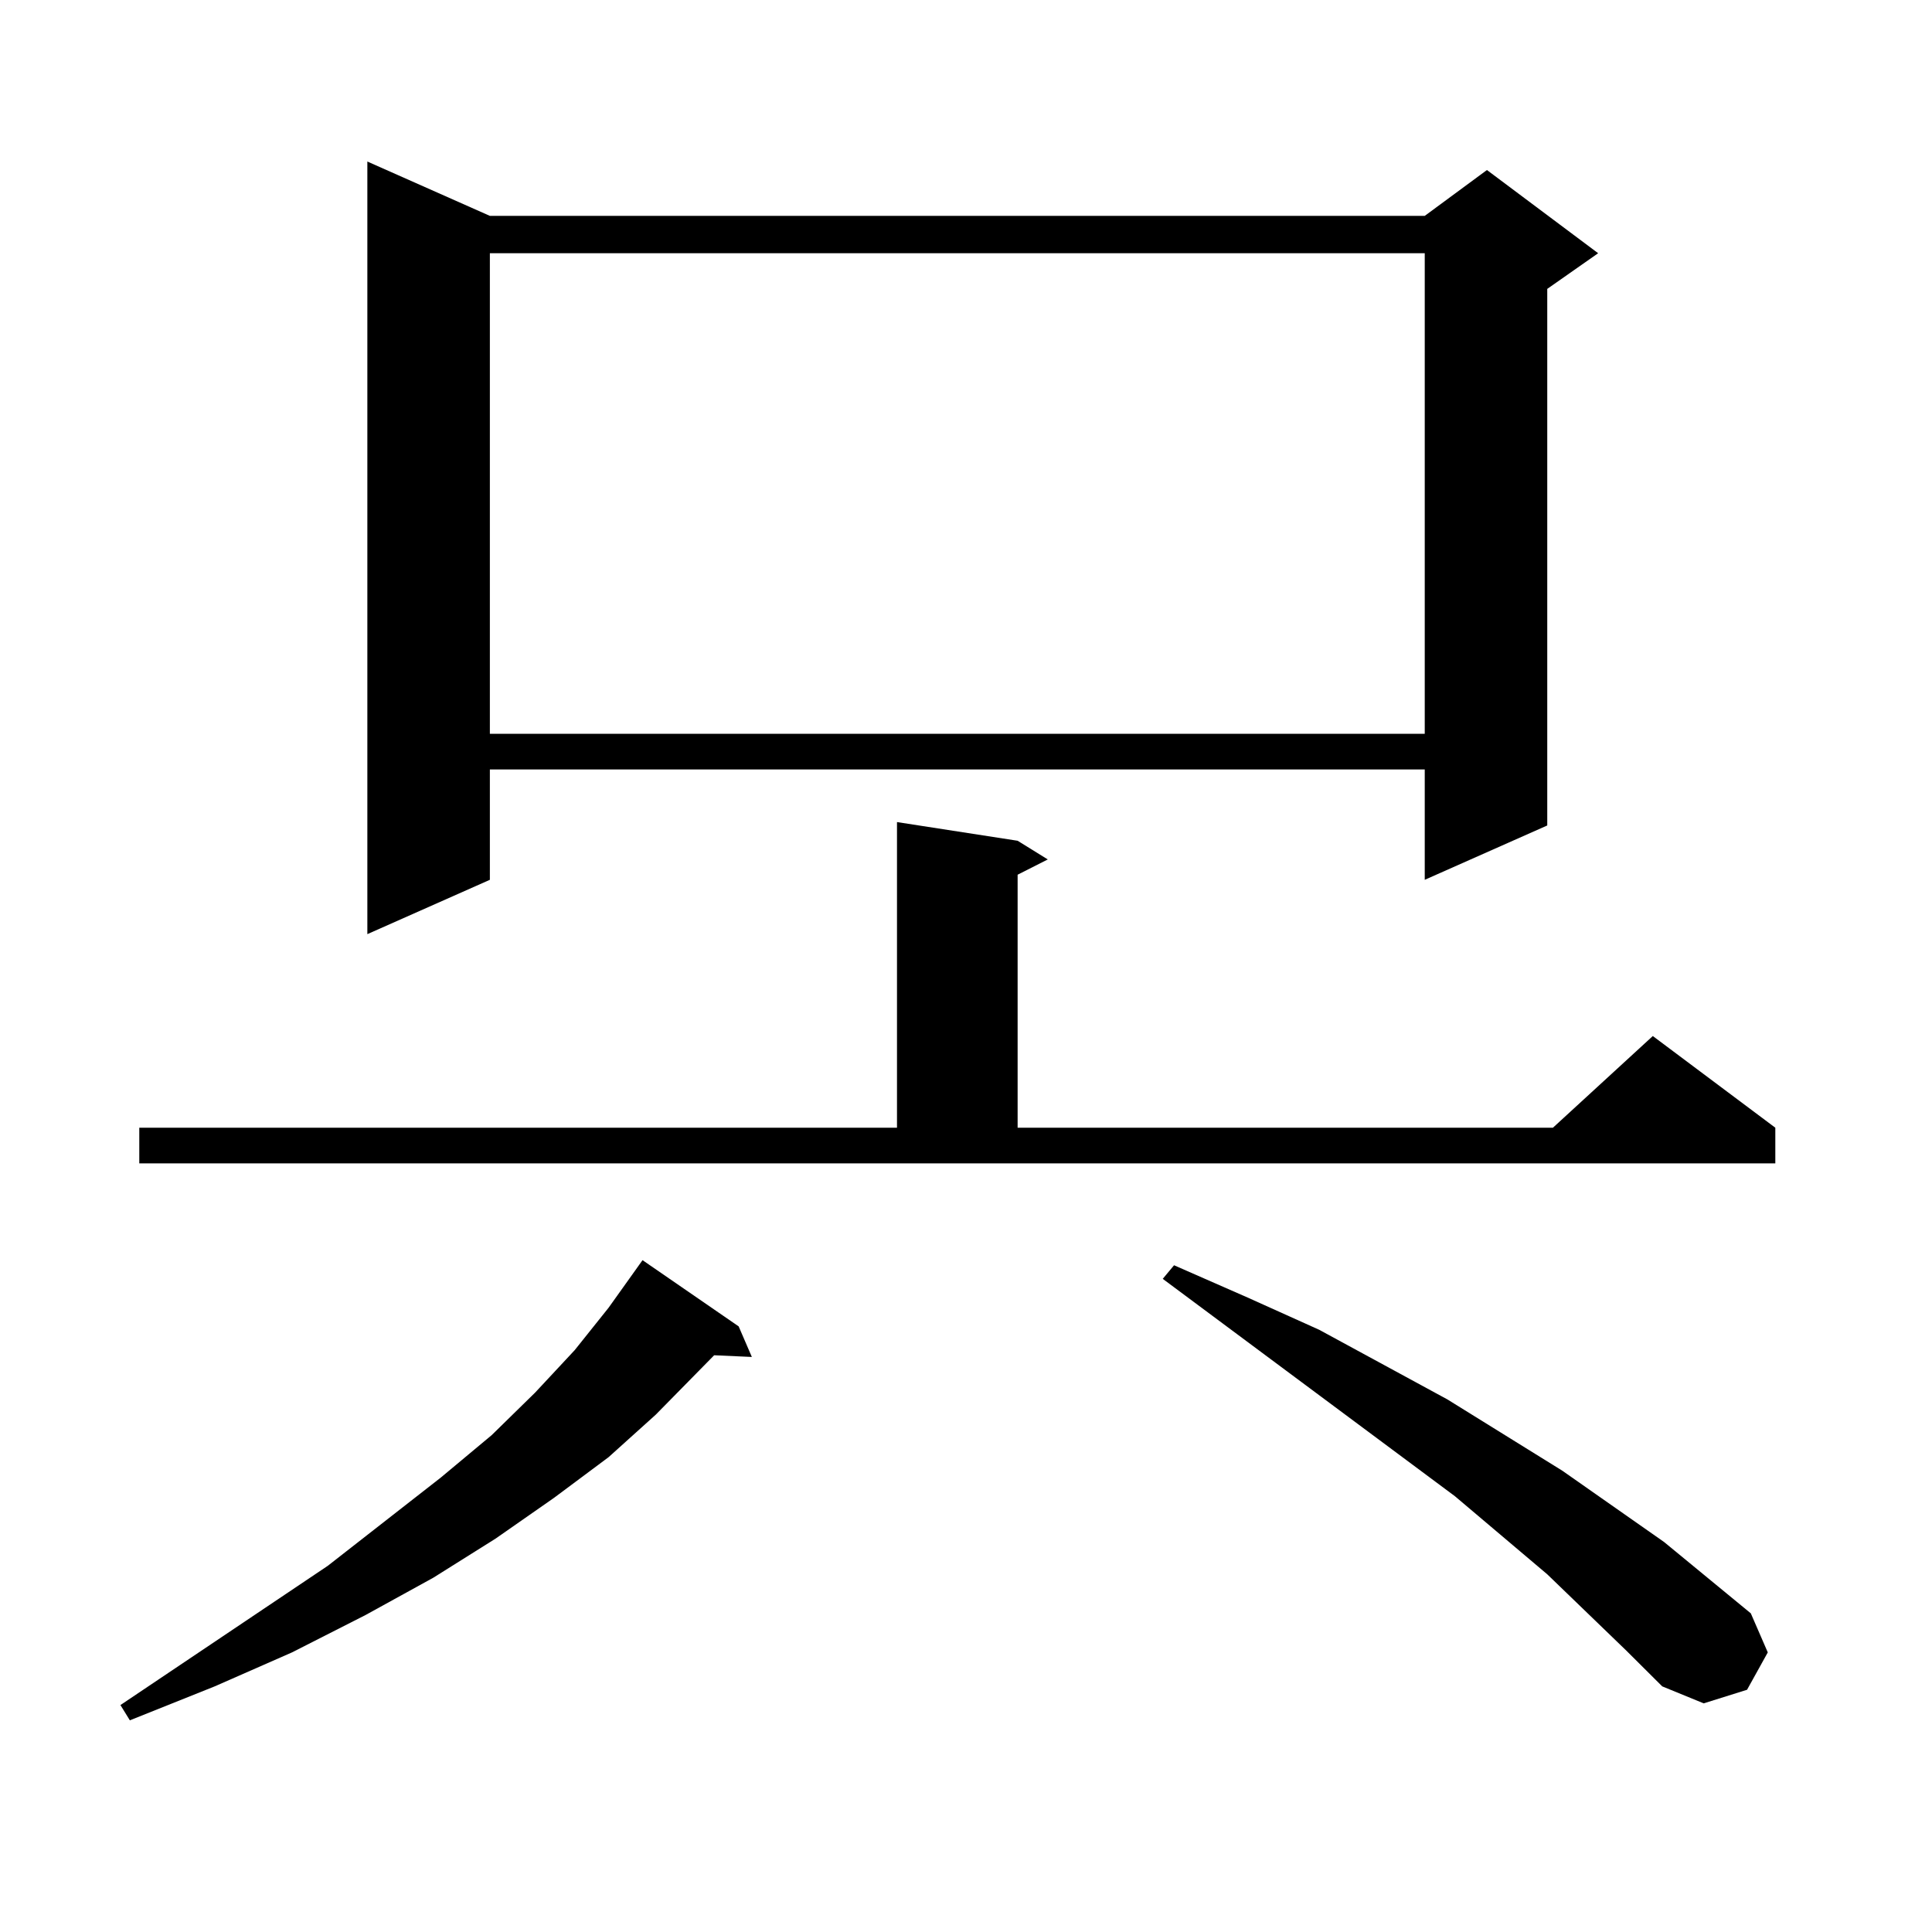 <?xml version="1.0" encoding="utf-8"?>
<!-- Generator: Adobe Illustrator 16.0.0, SVG Export Plug-In . SVG Version: 6.00 Build 0)  -->
<!DOCTYPE svg PUBLIC "-//W3C//DTD SVG 1.1//EN" "http://www.w3.org/Graphics/SVG/1.1/DTD/svg11.dtd">
<svg version="1.1" id="图层_1" xmlns="http://www.w3.org/2000/svg" xmlns:xlink="http://www.w3.org/1999/xlink" x="0px" y="0px"
	 width="1000px" height="1000px" viewBox="0 0 1000 1000" enable-background="new 0 0 1000 1000" xml:space="preserve">
<path d="M382.332,686.539l6.829,15.82l-19.512-0.879l-30.243,30.762l-24.39,21.973l-28.292,21.094l-30.243,21.094l-32.194,20.215
	l-35.121,19.336l-38.048,19.336l-39.999,17.578l-43.901,17.578l-4.878-7.91l107.314-72.07l58.535-45.703l26.341-21.973
	l22.438-21.973l20.487-21.973l17.561-21.973l17.561-24.609L382.332,686.539z M72.096,583.707h392.186V425.504l62.438,9.668
	l15.609,9.668l-15.609,7.91v130.957h277.066l51.706-47.461l63.413,47.461v18.457H72.096V583.707z M253.555,111.734h483.891
	l32.194-23.73l57.56,43.066l-26.341,18.457v277.734l-63.413,28.125v-57.129H253.555v57.129l-63.413,28.125V83.609L253.555,111.734z
	 M253.555,131.07v248.73h483.891V131.07H253.555z M841.833,854.41l-40.975-39.551l-47.804-40.43l-151.216-112.5l5.854-7.031
	l38.048,16.699l37.072,16.699l66.34,36.035l59.511,36.914l52.682,36.914l44.877,36.914l8.78,20.215l-10.731,19.336l-22.438,7.031
	l-21.463-8.789L841.833,854.41z"/>
</svg>

